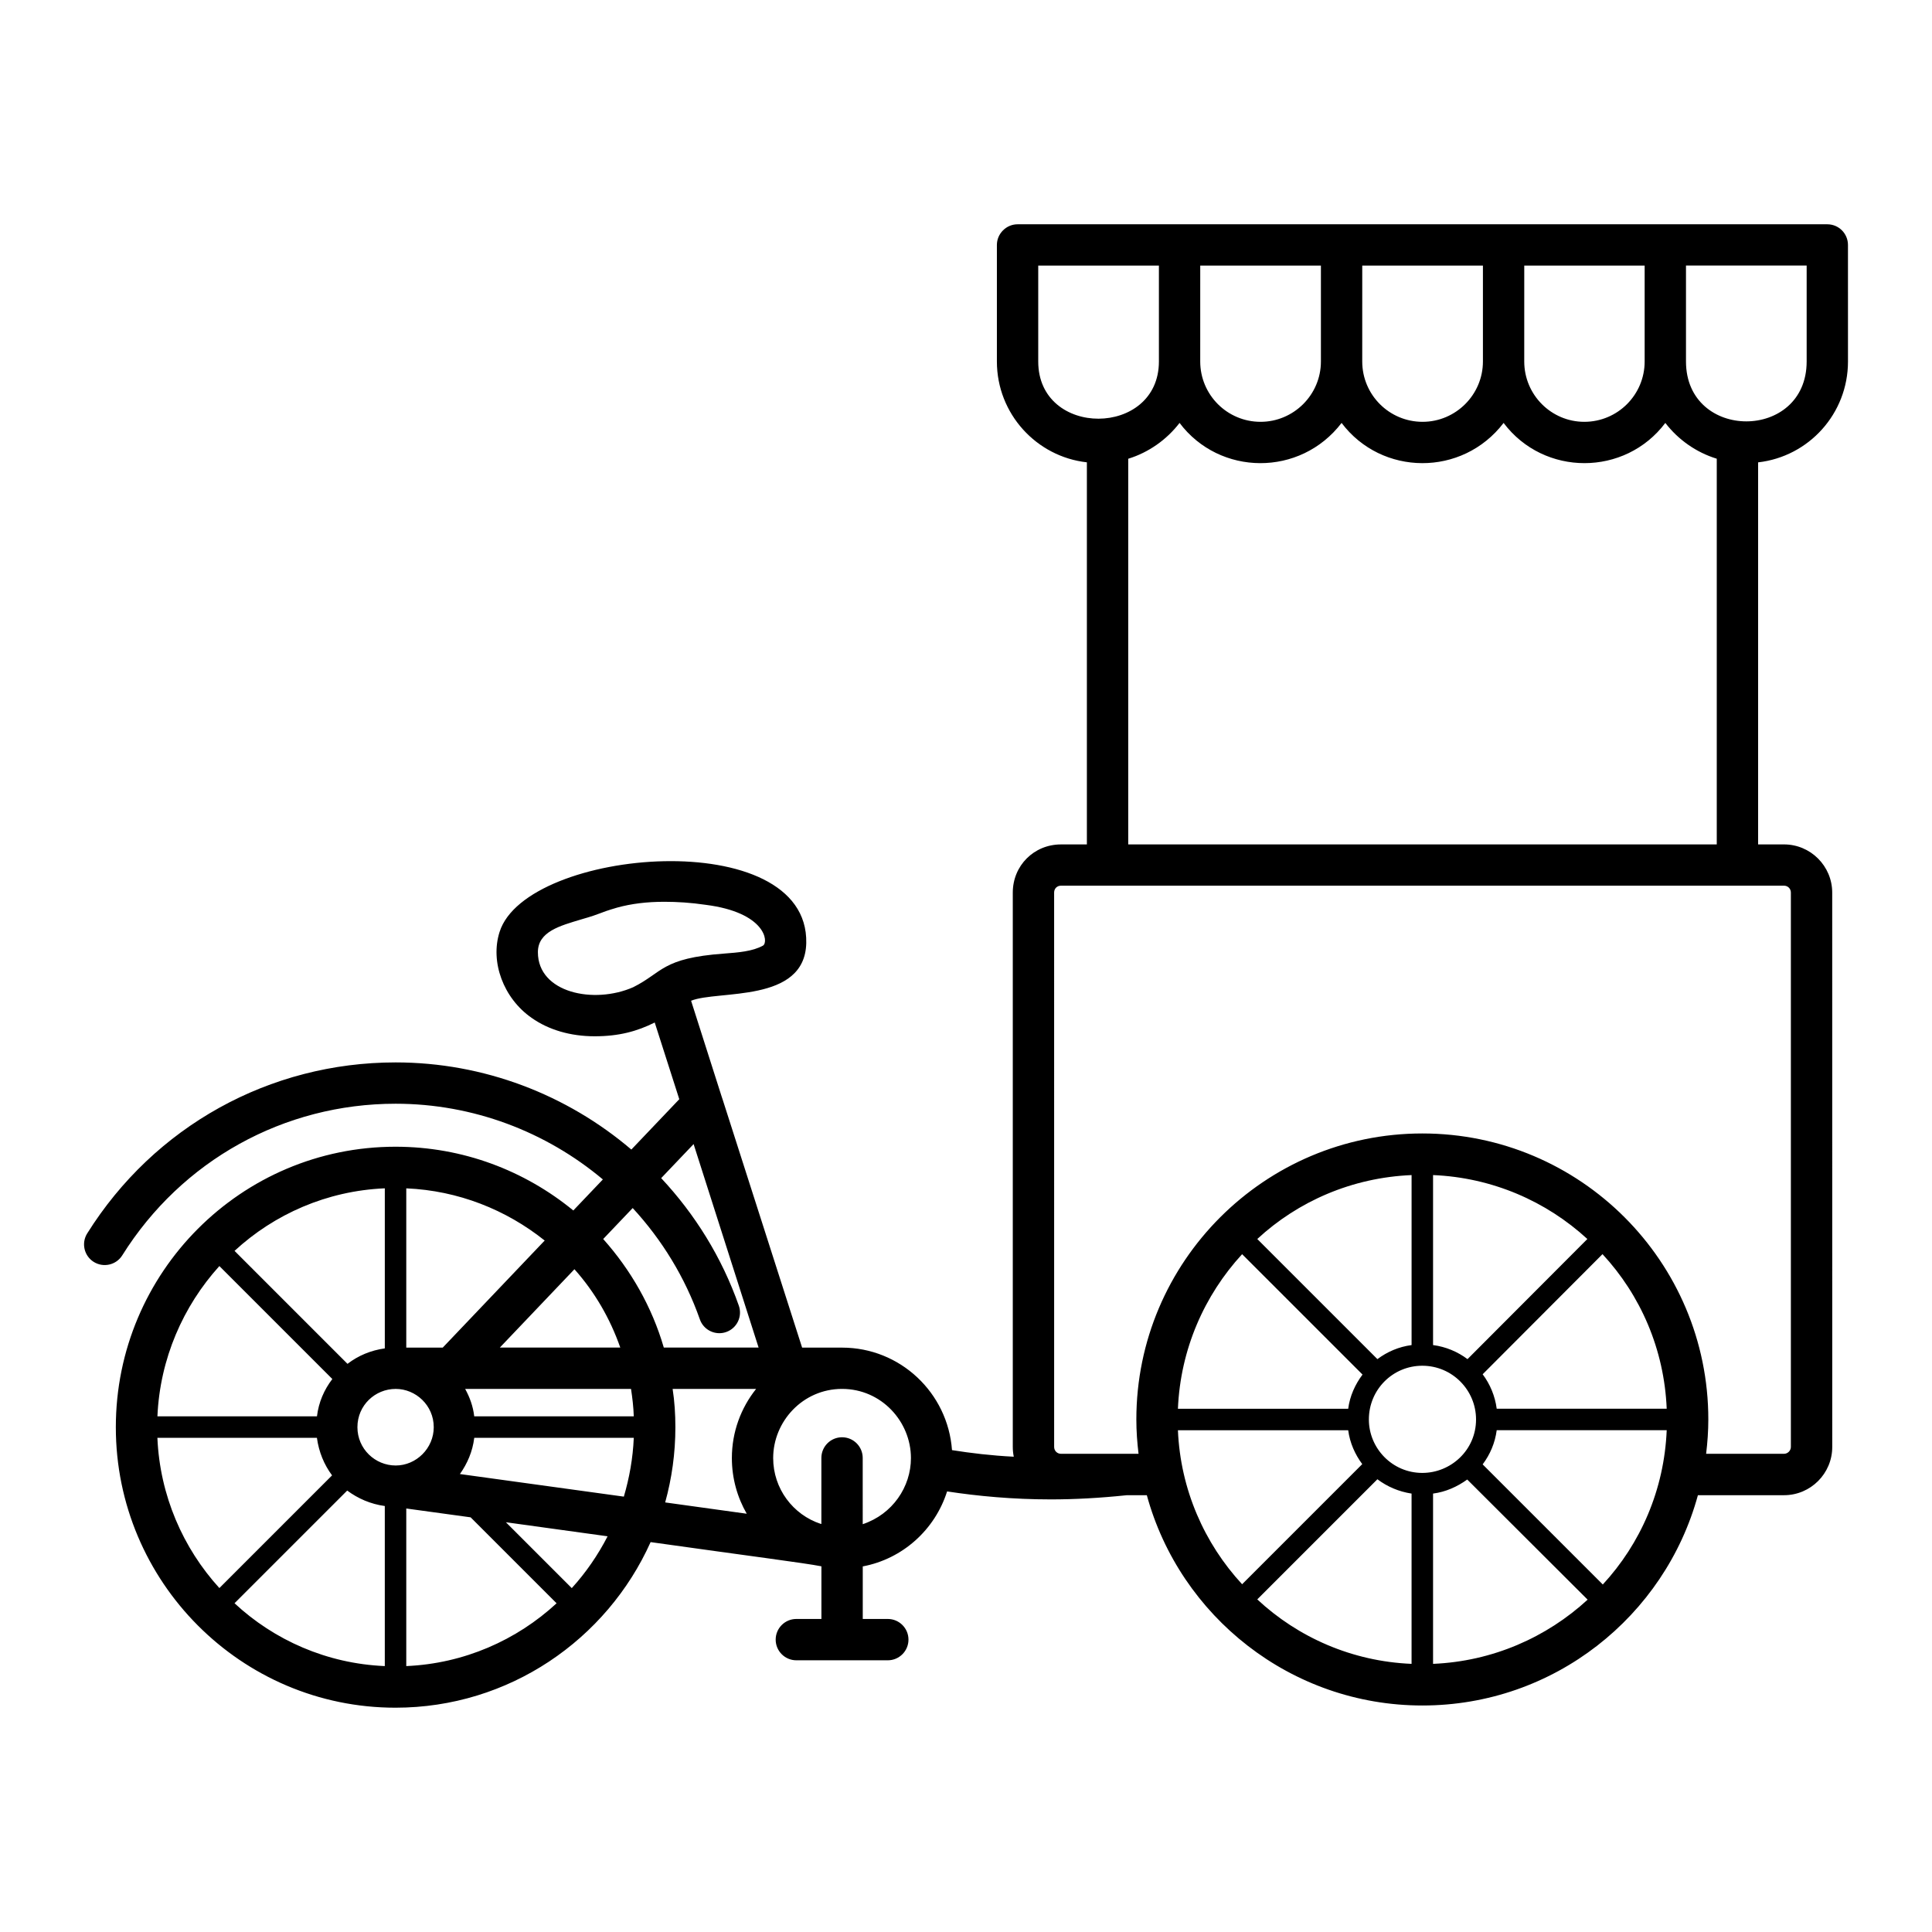 <?xml version="1.0" encoding="UTF-8"?>
<!-- Uploaded to: ICON Repo, www.iconrepo.com, Generator: ICON Repo Mixer Tools -->
<svg fill="#000000" width="800px" height="800px" version="1.1" viewBox="144 144 512 512" xmlns="http://www.w3.org/2000/svg">
 <path d="m609.93 266.53c13.434-1.531 23.805-12.922 23.805-26.723l-0.004-30.891c0-2.992-2.41-5.477-5.477-5.477h-214.59c-2.992 0-5.477 2.484-5.477 5.477v30.887c0 13.863 10.5 25.242 23.848 26.719v101.26h-6.859c-7.168 0-12.777 5.613-12.777 12.777v146.91c0 0.883 0.09 1.742 0.262 2.574-5.891-0.293-11.352-0.949-16.371-1.746-1.094-15.188-13.727-27.164-29.133-27.164h-10.586l-20.957-65.422-0.32-0.965c-0.035-0.086-0.047-0.176-0.086-0.262l-8.062-25.277c7.086-2.875 30.129 0.711 30.52-15.262 0.734-31.609-74.184-25.301-81.266-2.992-2.555 7.957 1.023 17.598 8.469 22.781 4.527 3.211 10.367 4.891 16.719 4.891 6.414 0 11.234-1.305 15.918-3.652l6.5 20.297 0.012 0.031-12.707 13.344c-17.074-14.543-39.059-23.094-62.473-23.094-33.398 0-63.953 16.941-81.73 45.32-1.605 2.566-0.828 5.945 1.734 7.551 2.574 1.598 5.945 0.82 7.551-1.734 15.758-25.164 42.84-40.188 72.445-40.188 20.543 0 39.852 7.414 54.926 20.066l-7.836 8.227c-0.012-0.012-0.02-0.023-0.031-0.031-12.852-10.516-29.207-16.867-47.094-16.867-40.891 0-74.109 33.297-74.109 74.332 0 40.961 33.223 74.332 74.109 74.332 30.082 0 56.004-18.035 67.613-43.883 26.242 3.695 40.672 5.516 45.266 6.414v13.953h-6.644c-3.023 0-5.477 2.453-5.477 5.477s2.453 5.477 5.477 5.477h24.238c3.023 0 5.477-2.453 5.477-5.477s-2.453-5.477-5.477-5.477h-6.637v-13.926c10.59-1.992 19.145-9.746 22.348-19.875 8.105 1.242 17.379 2.117 27.527 2.117 6.277 0 12.926-0.363 19.934-1.094 0.086 0 0.16-0.012 0.238-0.02h5.234c0.004 0.008 0.004 0.016 0.004 0.02 8.762 32.055 38.188 55.711 73.016 55.711 34.902 0 64.254-23.656 73.016-55.711 0.004-0.008 0.004-0.016 0.004-0.02h22.824c7.043 0 12.777-5.734 12.777-12.777l-0.008-146.91c0-7.043-5.734-12.777-12.777-12.777h-6.859v-101.25h0.02zm-298.12 139.09c-10.402 4.578-25.262 1.52-25.262-9.273 0-5.473 5.875-7.004 11.465-8.688 5.836-1.668 4.289-1.602 9.566-3.141 3.723-1.023 7.812-1.535 12.484-1.535 3.359 0 7.008 0.219 10.953 0.805 15.906 2.023 16.719 9.887 15.188 10.809-2.773 1.531-6.5 1.824-10.367 2.117-16.504 1.199-16.168 4.977-24.027 8.906zm-15.578 74.738c0.008 0.012 0.02 0.02 0.027 0.031 5.328 5.988 9.418 12.996 12.121 20.734h-31.918zm14.996 31.719c0.363 2.398 0.652 4.801 0.727 7.269h-42.281c-0.297-2.617-1.164-5.016-2.402-7.269zm-59.562-53.152c13.793 0.586 26.488 5.695 36.633 13.797h0.074l0.004 0.004-27.043 28.402h-9.668zm-45.508 16.57c10.516-9.711 24.461-15.918 39.793-16.574h0.027v42.422h-0.027c-3.652 0.512-7.008 1.898-9.855 4.09 0 0 0 0.004-0.004 0.004l-29.934-29.938c-0.004 0 0-0.004 0-0.004zm-4.023 4.023 29.938 29.938c-2.18 2.836-3.633 6.184-4.074 9.887l-42.281 0.004c0.664-15.242 6.789-29.176 16.418-39.828zm-16.422 45.555v-0.035h42.273c0 0.012 0 0.023 0.004 0.035 0.512 3.719 1.898 7.074 4.012 9.918l-29.863 29.863c-9.641-10.582-15.77-24.523-16.426-39.781zm60.262 60.457h-0.027c-15.332-0.656-29.281-6.863-39.793-16.648l-0.004-0.004 29.863-29.863 0.004 0.004c2.848 2.117 6.207 3.578 9.93 4.09h0.027zm-7.254-63.305c0-5.805 4.684-10.148 10.148-10.148 5.289 0 10.078 4.324 10.078 10.148 0 5.578-4.629 10.148-10.078 10.148-5.473 0-10.148-4.406-10.148-10.148zm12.945 63.305v-41.762l16.992 2.332 0.062 0.008 22.781 22.781c-10.582 9.777-24.516 15.98-39.836 16.641zm43.863-20.664-0.004 0.004-17.457-17.457h0.012l26.941 3.723c-2.559 4.969-5.769 9.645-9.492 13.73zm16.426-39.793c-0.219 5.328-1.168 10.586-2.629 15.551l-43.445-5.988c1.973-2.773 3.359-5.988 3.797-9.566 0-0.012 0-0.023 0.004-0.035h42.273c0 0.016 0.004 0.027 0 0.039zm29.938 20.082-21.613-2.996c1.754-6.352 2.703-12.996 2.703-19.934 0-3.434-0.219-6.863-0.73-10.148h22.125c-4.016 5.039-6.426 11.391-6.426 18.328 0 5.402 1.461 10.441 3.941 14.75zm-21.977-44.031c-3.141-10.805-8.762-20.59-16.062-28.77l7.816-8.207c7.719 8.371 13.867 18.324 17.805 29.508 0.793 2.254 2.902 3.656 5.164 3.656 0.605 0 1.219-0.102 1.816-0.312 2.852-1.004 4.348-4.129 3.344-6.981-4.523-12.852-11.645-24.25-20.578-33.801l8.594-9.023 17.223 53.93zm41.617 46.73h-0.004 0.145-0.141zm-0.082 0c-1.023-0.008-1.25-0.012 0 0zm11.184 0.074h-0.004l-0.004-17.559c0-3.023-2.453-5.477-5.477-5.477-3.023 0-5.477 2.453-5.477 5.477v17.484h-0.145c-7.371-2.41-12.629-9.348-12.629-17.449 0-9.684 7.836-18.328 18.254-18.328 10.445 0 18.254 8.668 18.254 18.328 0.004 7.633-4.871 14.887-12.773 17.523zm175.31-333.54h31.906v25.41c0 8.836-7.156 15.992-15.992 15.992-8.762 0-15.918-7.156-15.918-15.992zm-42.934 0h31.98v25.41c0 8.836-7.227 15.992-15.992 15.992-8.836 0-15.992-7.156-15.992-15.992zm-42.934 0h31.98v25.41c0 8.836-7.227 15.992-15.992 15.992-8.836 0-15.992-7.156-15.992-15.992zm-5.477 41.695c10.609 14.094 31.984 14.328 42.934 0 10.609 14.094 31.984 14.328 42.934 0 10.715 14.23 32.18 14.188 42.859 0 3.426 4.449 8.168 7.801 13.633 9.484v102.21h-155.97v-102.2c0.012-0.004 0.02-0.004 0.031-0.008 5.402-1.676 10.148-5.035 13.578-9.488zm-37.457-16.285v-25.41h31.98v25.41c0 20.125-31.98 20.309-31.98 0zm37.02 283.23h45.125c0.438 3.359 1.824 6.426 3.723 8.98l-31.836 31.836c-10-10.809-16.352-25.117-17.012-40.816zm48.922-14.75c-1.973 2.629-3.359 5.695-3.797 9.055h-45.125c0.656-15.773 7.008-30.082 17.012-40.961zm-27.891-35.926c10.809-10.004 25.117-16.281 40.891-16.941v45.051c-3.359 0.438-6.426 1.754-9.055 3.723zm40.887 112.59c-15.773-0.656-30.082-7.008-40.891-17.086l31.836-31.836c2.629 1.973 5.695 3.285 9.055 3.797zm-11.316-64.766c0-7.891 6.312-14.238 14.164-14.238 7.934 0 14.238 6.461 14.238 14.238 0 8.102-6.656 14.164-14.238 14.164-7.973 0-14.164-6.535-14.164-14.164zm17.012-19.715v-45.051c15.699 0.656 30.008 6.938 40.891 16.941l-31.762 31.836c-2.629-1.973-5.769-3.289-9.129-3.727zm0 84.48v-45.125c3.359-0.438 6.426-1.824 9.055-3.723l31.906 31.836c-10.879 10-25.188 16.352-40.961 17.012zm44.98-21.031-31.836-31.832c1.973-2.629 3.285-5.695 3.723-9.055h45.051c-0.656 15.77-6.938 30.082-16.938 40.887zm-28.113-46.582c-0.438-3.359-1.754-6.5-3.723-9.129l31.762-31.836c10.078 10.879 16.355 25.191 17.012 40.961zm76.133-138.61c1.027 0 1.824 0.797 1.824 1.824v146.91c0 0.992-0.836 1.824-1.824 1.824h-20.637c0.363-2.988 0.582-6.047 0.582-9.105 0-41.84-33.953-75.789-75.789-75.789-41.766 0-75.789 33.953-75.789 75.789 0 3.059 0.219 6.121 0.582 9.105h-20.543c-1.027 0-1.824-0.797-1.824-1.824l-0.004-146.91c0-1.055 0.77-1.824 1.824-1.824zm-25.973-138.93v-25.41h31.98v25.41c0.004 21.176-31.98 21.18-31.98 0z"/>
</svg>